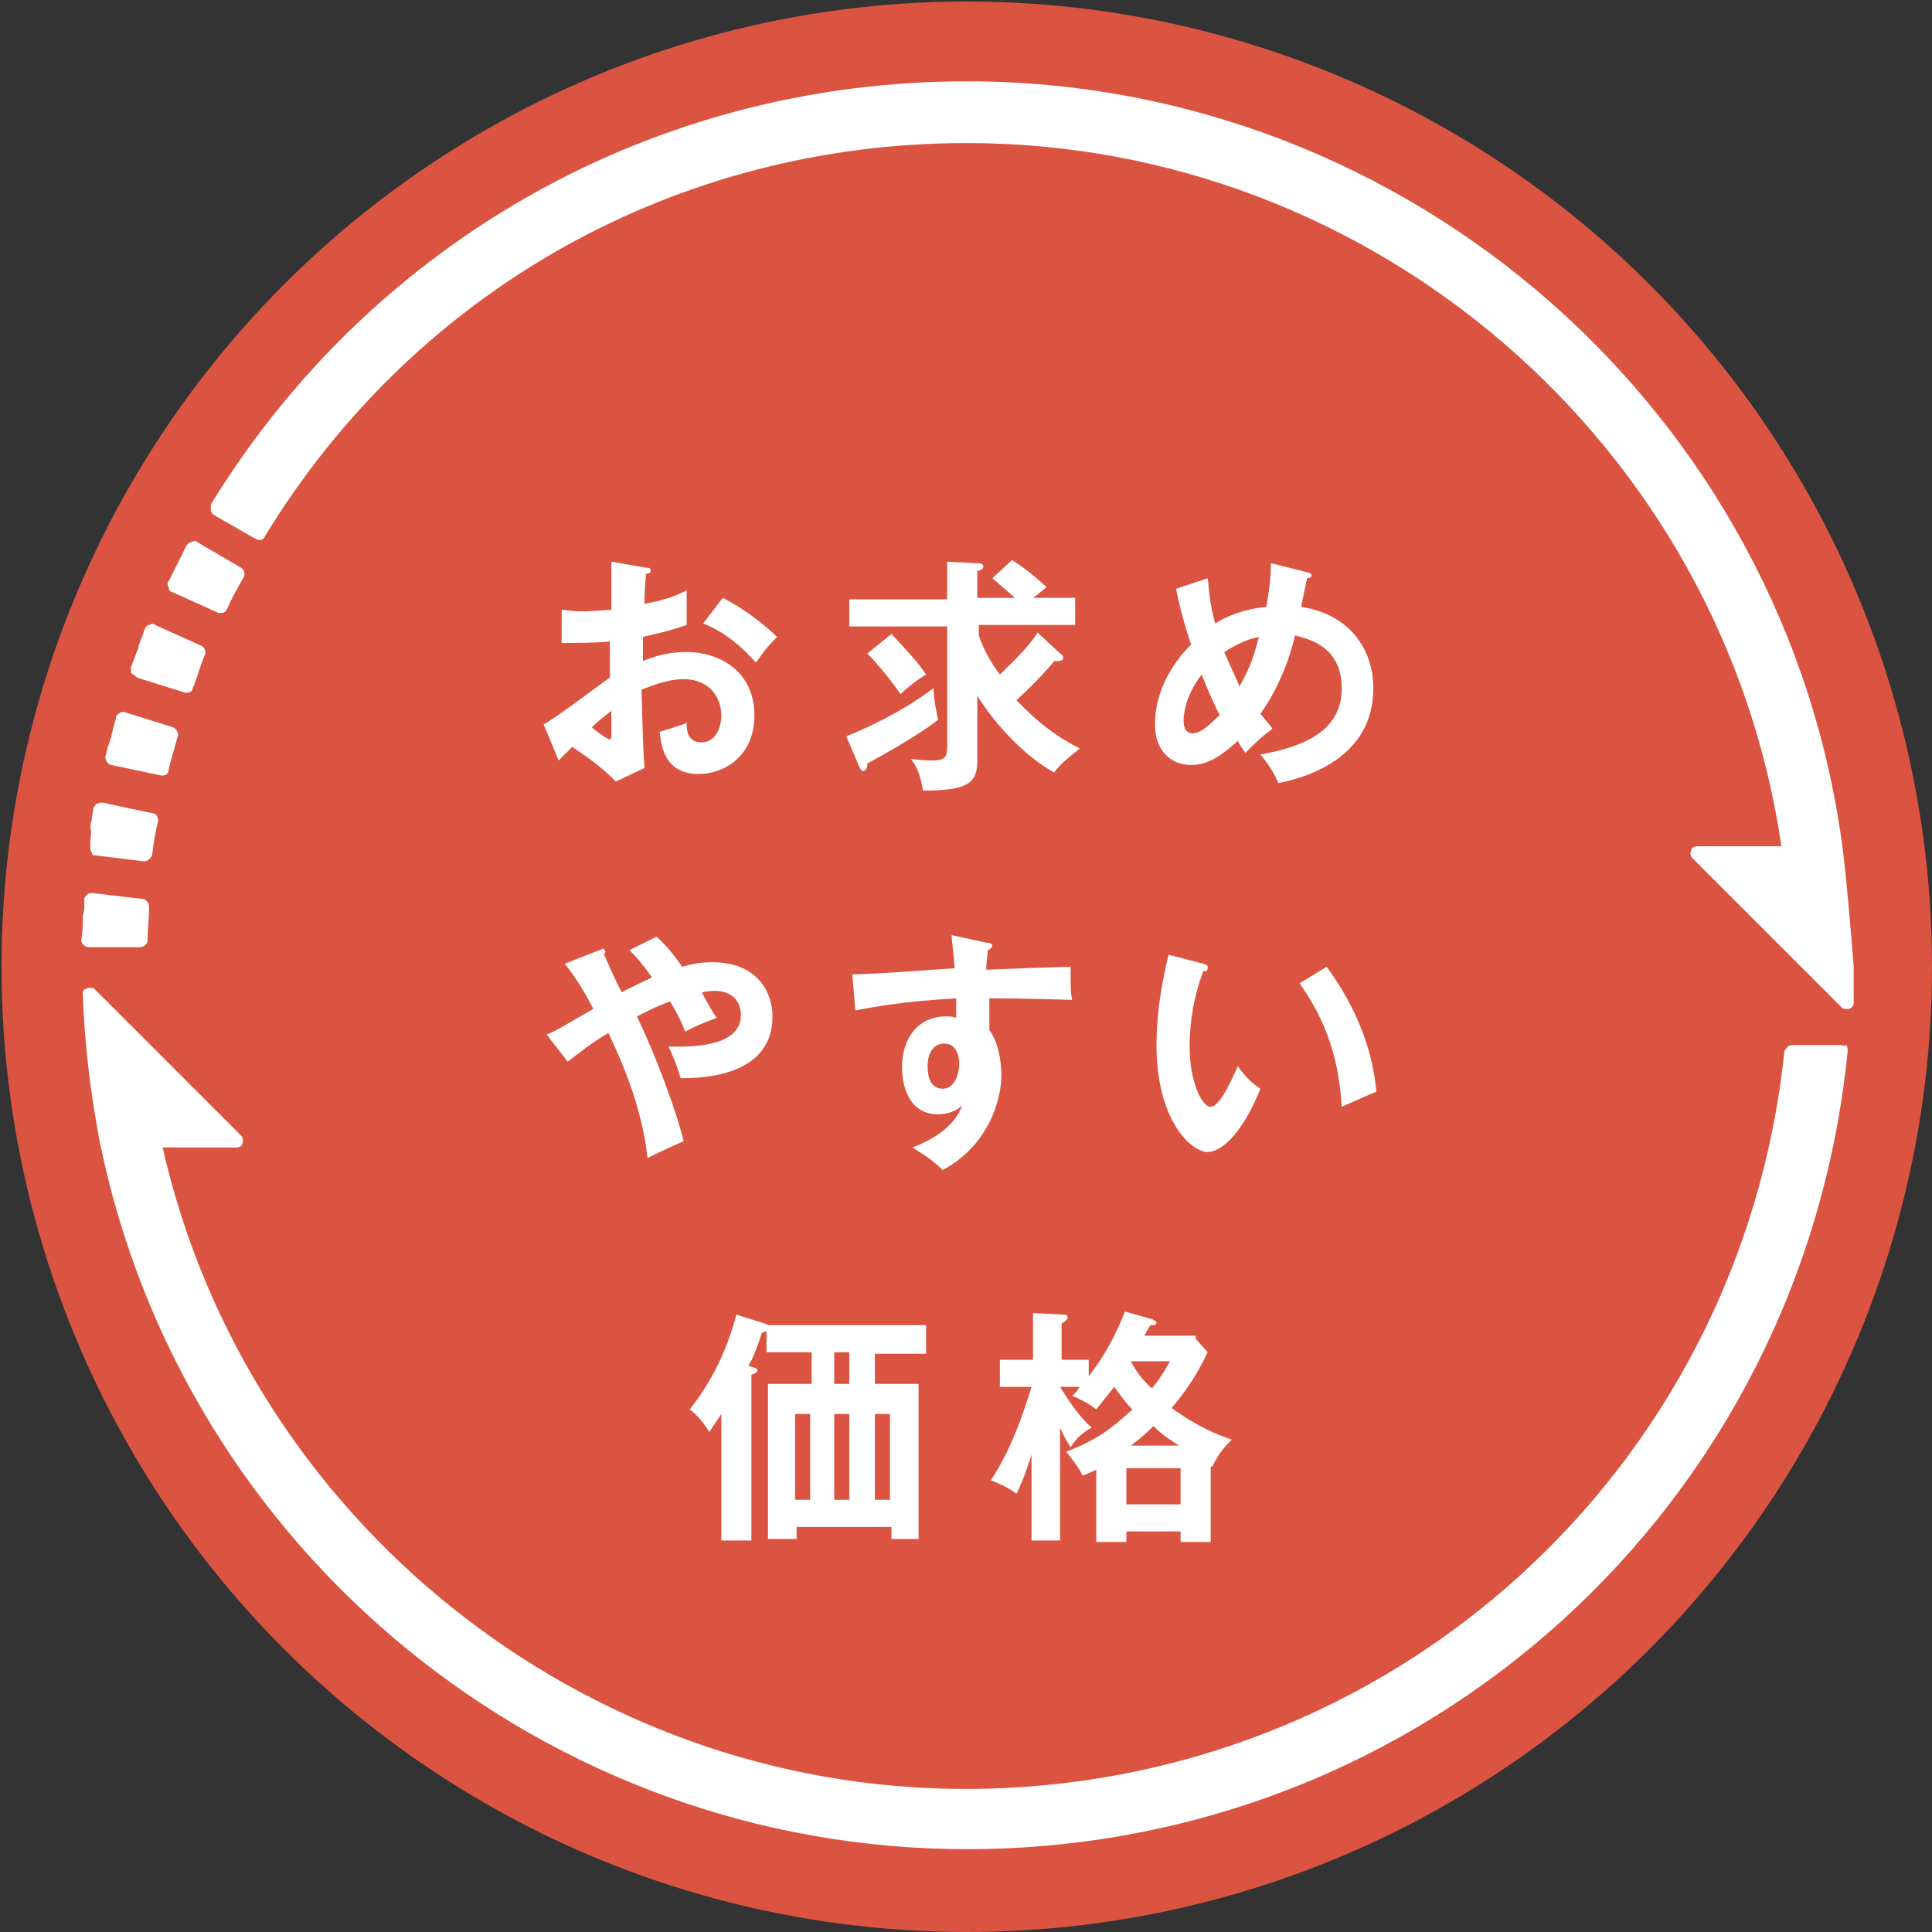 <?xml version="1.0" encoding="utf-8"?>
<!-- Generator: Adobe Illustrator 26.5.0, SVG Export Plug-In . SVG Version: 6.00 Build 0)  -->
<svg version="1.1" id="レイヤー_1" xmlns="http://www.w3.org/2000/svg" xmlns:xlink="http://www.w3.org/1999/xlink" x="0px"
	 y="0px" width="128.3px" height="128.3px" viewBox="0 0 128.3 128.3" style="enable-background:new 0 0 128.3 128.3;"
	 xml:space="preserve">
<rect x="0" y="0" width="128.3" height="128.3" fill="#333333" stroke="none"/>
<style type="text/css">
	.st0{fill:#DB5441;}
	.st1{fill:#FFFFFF;}
</style>
<g>
	<g>
		<circle class="st0" cx="64.2" cy="64.2" r="64.1"/>
		<g>
			<path class="st1" d="M122.4,56.6L122.4,56.6C118.7,27.4,93.6,5.4,64.2,5.4C43.6,5.4,24.8,15.9,14,33.5C14,33.6,14,33.8,14,33.9
				c0,0.1,0.1,0.2,0.2,0.3l2.8,1.6c0.2,0.1,0.5,0.1,0.6-0.2C27.6,19.2,45,9.5,64.2,9.5c27,0,50.2,20,54.1,46.7h-5.6
				c-0.2,0-0.4,0.1-0.4,0.3c-0.1,0.2,0,0.4,0.1,0.5l9.9,9.9c0.1,0.1,0.2,0.1,0.3,0.1c0.1,0,0.1,0,0.2,0c0.2-0.1,0.3-0.2,0.3-0.4
				v-2.4C122.9,61.7,122.7,59.2,122.4,56.6z"/>
			<path class="st1" d="M9.1,45l3.2,1c0,0,0.1,0,0.1,0c0.2,0,0.4-0.1,0.4-0.3c0.3-0.7,0.5-1.5,0.8-2.2c0.1-0.2,0-0.5-0.2-0.6
				l-3.1-1.4c-0.1-0.1-0.2-0.1-0.4,0c-0.1,0-0.2,0.1-0.3,0.3l-0.1,0.3c-0.1,0.3-0.2,0.5-0.3,0.8c0,0,0,0.1,0,0.1l-0.2,0.5
				c-0.1,0.3-0.2,0.5-0.3,0.8c0,0.1,0,0.2,0,0.4C8.9,44.8,9,44.9,9.1,45z M9.8,43.2L9.8,43.2L9.8,43.2L9.8,43.2z"/>
			<path class="st1" d="M7.4,50.8l3.3,0.7c0,0,0.1,0,0.1,0c0.2,0,0.4-0.1,0.4-0.4c0.2-0.8,0.4-1.5,0.6-2.2c0.1-0.2-0.1-0.5-0.3-0.6
				l-3.2-1c-0.2-0.1-0.5,0.1-0.6,0.3c0,0,0,0.1,0,0.1l-0.2,0.7c0,0.2-0.1,0.3-0.1,0.5l-0.2,0.6c-0.1,0.2-0.1,0.5-0.2,0.7l0,0.1
				C7,50.5,7.2,50.8,7.4,50.8z"/>
			<path class="st1" d="M11.4,39.3l3.1,1.4c0.1,0,0.1,0,0.2,0c0.2,0,0.3-0.1,0.4-0.3c0.3-0.7,0.7-1.4,1.1-2.1c0.1-0.2,0-0.5-0.2-0.6
				l-2.9-1.7c-0.1-0.1-0.2-0.1-0.4,0c-0.1,0-0.2,0.1-0.3,0.2c-0.4,0.8-0.8,1.6-1.2,2.4c-0.1,0.1-0.1,0.2,0,0.4
				C11.2,39.2,11.3,39.3,11.4,39.3z"/>
			<path class="st1" d="M6.3,56.8l3.3,0.4c0,0,0,0,0,0c0.2,0,0.4-0.2,0.5-0.4c0.1-0.8,0.2-1.5,0.4-2.3c0-0.2-0.1-0.5-0.4-0.5
				l-3.3-0.7c-0.1,0-0.2,0-0.4,0.1c-0.1,0.1-0.2,0.2-0.2,0.3l-0.1,0.6c0,0.2-0.1,0.4-0.1,0.6C6.1,55.3,6,55.7,6,56l0,0.3
				c0,0.1,0,0.2,0.1,0.3C6.1,56.8,6.2,56.8,6.3,56.8z"/>
			<path class="st1" d="M5.9,62.9h3.4c0.2,0,0.5-0.2,0.5-0.4c0-0.8,0.1-1.5,0.1-2.3c0-0.2-0.2-0.5-0.4-0.5l-3.4-0.4
				c-0.1,0-0.2,0-0.3,0.1c-0.1,0.1-0.2,0.2-0.2,0.3l0,0.3c0,0.3,0,0.5-0.1,0.8c0,0.5,0,1.1-0.1,1.6c0,0.1,0,0.2,0.1,0.3
				C5.7,62.9,5.8,62.9,5.9,62.9z"/>
			<path class="st1" d="M122.2,69.4H119c-0.2,0-0.4,0.2-0.5,0.4c-2.9,27.9-26.2,49-54.4,49c-25.4,0-47.7-17.9-53.3-42.6h4.9
				c0.2,0,0.4-0.1,0.4-0.3c0.1-0.2,0-0.4-0.1-0.5l-9.7-9.7c-0.1-0.1-0.2-0.1-0.3-0.1H5.9c-0.1,0-0.2,0.1-0.3,0.1
				c-0.1,0.1-0.1,0.2-0.1,0.3c0.1,3.2,0.5,6.5,1.1,9.7c5.5,27.3,29.7,47.1,57.6,47.1c30.4,0,55.5-22.8,58.5-53c0-0.1,0-0.3-0.1-0.4
				C122.4,69.5,122.3,69.4,122.2,69.4z"/>
		</g>
	</g>
	<g>
		<path class="st1" d="M42.9,37.7c0.2,0,0.3,0,0.3,0.2c0,0.2-0.2,0.2-0.3,0.2c-0.1,1.1-0.1,1.6-0.1,2c1.6-0.3,2.2-0.6,2.8-0.9
			c0,1.6,0,1.8,0,2.3c-1.4,0.5-2.6,0.7-2.9,0.8c0,0.3,0,1.4,0,1.6c1.4-0.6,2.5-0.6,2.9-0.6c2.2,0,4.5,1.3,4.5,4.2
			c0,2.8-2.1,3.9-3.7,3.9c-2.5,0-2.5-2.3-2.6-2.8c0.3-0.1,1.4-0.4,1.8-0.6c0,0.4,0,1.3,1,1.3c0.8,0,1.3-0.8,1.3-1.8
			c0-1.2-0.8-2.4-2.5-2.4c-1.2,0-2.5,0.6-2.8,0.7c0.1,3.4,0.1,3.8,0.2,5.2l-1.9,0.9C40,51,39.2,50.4,38,49.6
			c-0.3,0.3-0.5,0.5-0.9,0.9l-1-2.4c0.8-0.4,3.8-2.7,4.4-3.1c0-0.8,0-1.6,0-2.4c-1,0.1-2.3,0.1-3.2,0.1l0-2.2c0.3,0,0.6,0.1,1.3,0.1
			c0.7,0,1.7-0.1,2-0.1c0-0.8,0-2.3,0-3.2L42.9,37.7z M39.3,48.3c0.1,0.1,1,0.8,1.2,0.8c0.1,0,0.1-0.2,0.1-0.4v-1.5
			C40.1,47.6,39.7,47.9,39.3,48.3z M48,39.7c1.2,0.6,2.7,1.7,3.6,2.6c-0.7,0.7-0.9,1-1.4,1.7c-0.9-1-2-2-3.5-2.6L48,39.7z"/>
		<path class="st1" d="M56.2,48.9c2.7-1.1,4.6-2.3,5.8-3.2c0,0.7,0.2,1.7,0.3,2.1c-1.3,1-3.4,2.2-4.7,2.9c0,0.3-0.1,0.5-0.3,0.5
			c-0.1,0-0.2-0.2-0.2-0.2L56.2,48.9z M70.4,43.4c0.2,0.1,0.2,0.2,0.2,0.3c0,0.1-0.1,0.2-0.3,0.2c-0.1,0-0.2,0-0.3,0
			c-0.3,0.4-1.2,1.4-2.5,2.6c0.7,0.7,2,2.1,4.2,3.2c-0.2,0.2-1.2,0.9-1.7,1.6c-1.8-1-3.8-3-5.1-5.1v4.3c0,1.5-0.6,2-3.6,2
			c-0.2-1-0.3-1.4-0.8-2.1c0.7,0.1,1.3,0.1,1.4,0.1c1,0,1-0.3,1-1.2v-7.7h-6.5v-1.8h6.5v-2.5l1.9,0.1c0.2,0,0.5,0,0.5,0.2
			c0,0.2-0.2,0.3-0.4,0.3v1.8h2.5c-0.1-0.1-0.7-0.6-1.5-1.3l1.3-1.2c0.4,0.2,1.6,1.1,2.3,1.8c-0.4,0.3-0.6,0.5-0.9,0.7h2.8v1.8h-6.4
			v0.7c0.4,1.2,1.1,2.2,1.4,2.6c0.6-0.6,2-1.9,2.5-2.8L70.4,43.4z M59.2,42.1c1.5,1.6,1.9,2.1,2.3,2.7c-0.4,0.2-1.3,0.9-1.7,1.3
			c-0.8-1.2-1.9-2.4-2.2-2.7L59.2,42.1z"/>
		<path class="st1" d="M80.2,38.4c0.1,0.7,0.1,1.6,0.5,3c1.3-0.8,2.5-1,3.4-1.1c0.1-0.7,0.3-1.7,0.3-2.9l2.4,0.6
			c0.1,0,0.3,0.1,0.3,0.2c0,0.2-0.3,0.2-0.3,0.2l-0.4,1.9c3.3,0.5,4.8,2.9,4.8,5.4c0,4.5-4.2,5.9-6.3,6.3c-0.4-0.9-0.8-1.4-1.2-1.9
			c4.1-0.7,5.4-2.3,5.4-4.4c0-2.9-2.4-3.3-3.1-3.5c-0.5,2.2-1.5,4.1-2.3,5.2c0.4,0.5,0.6,0.7,0.8,1c-0.7,0.5-1.1,0.9-1.8,1.6
			c-0.2-0.3-0.3-0.4-0.5-0.8c-1.1,1-2,1.6-3.1,1.6c-1.4,0-2.4-1-2.4-2.7c0-0.7,0.1-3,2.4-5.3c-0.1-0.3-0.6-1.7-1-3.7L80.2,38.4z
			 M79.8,44.8c-1.1,1.4-1.2,2.7-1.2,3c0,0.2,0,0.9,0.6,0.9c0.7,0,1.5-1,1.8-1.2C80.8,47.1,80.4,46.3,79.8,44.8z M81.3,43.3
			c0.5,1.2,0.9,1.9,1,2.3c0.8-1.4,1-2.2,1.3-3.3C83.1,42.4,82.4,42.6,81.3,43.3z"/>
		<path class="st1" d="M36.3,68.7c0.6-0.2,1.5-0.8,3.1-1.7c-0.3-0.6-1-1.9-1.9-3l2.3-0.9c0.1,0,0.2-0.1,0.2-0.1
			c0.1,0,0.2,0.1,0.2,0.2c0,0.1-0.1,0.2-0.1,0.2c0.1,0.1,0.3,0.7,0.7,1.5c0.1,0.2,0.2,0.5,0.5,1c0.1-0.1,1.2-0.6,2-1
			c-0.8-1.1-1.1-1.4-1.5-1.8l1.8-0.9c0.3,0.3,0.8,0.7,1.7,2c0.7-0.2,1.3-0.3,2-0.3c3,0,4,2,4,3.6c0,4-4.7,4.1-6.1,4.1
			c-0.3-1-0.4-1.2-0.8-2.1c1,0,4.8,0.2,4.8-2.1c0-1-0.7-1.6-1.7-1.6c-0.1,0-0.4,0-0.9,0.1c0.5,0.9,0.7,1.3,1,1.7
			c-1.1,0.4-1.3,0.5-2.1,0.9c-0.2-0.5-0.4-1-1-2c-1.1,0.4-1.8,0.8-2.2,1c1.2,2.5,2.6,6.2,3.1,8.3c-0.1,0-1.6,0.7-2.4,1.1
			c-0.3-2.8-1.3-5.6-2.6-8.3c-1.2,0.7-1.9,1.3-2.7,1.9L36.3,68.7z"/>
		<path class="st1" d="M65.5,62.6c0.3,0,0.4,0.1,0.4,0.2c0,0.1-0.1,0.2-0.3,0.3c0,0.3-0.1,0.6-0.1,1.3c4.8-0.2,5.4-0.2,5.6-0.2
			c0,0.3,0,0.3,0,0.8c0,0.4,0,1,0.1,1.4c-3.1-0.1-4.8-0.1-5.5-0.1c0,0.3,0,1.4,0,2.1c0.8,1.1,0.8,2.8,0.8,3c0,1.7-0.9,4.7-3.9,6.3
			c-0.5-0.5-0.9-0.8-2-1.5c2.6-1,3.1-2.3,3.3-2.8c-0.4,0.4-1,0.6-1.6,0.6c-2,0-2.4-2-2.4-3.1c0-2,1.1-3.4,2.9-3.4
			c0.3,0,0.5,0,0.7,0.1c0-0.7,0-0.9,0-1.3c-3.7,0.2-5.6,0.6-6.7,0.8l-0.2-2.4c0.5,0,1.2,0,6.8-0.4c-0.1-1.3-0.2-1.8-0.2-2.2
			L65.5,62.6z M61.6,70.8c0,1.4,0.7,1.5,1,1.5c0.7,0,1.1-0.8,1.1-1.7c0-0.3-0.1-1.3-1-1.3C62.1,69.3,61.6,69.8,61.6,70.8z"/>
		<path class="st1" d="M79.9,64c0.3,0.1,0.3,0.1,0.3,0.3c0,0.2-0.2,0.2-0.3,0.2c-0.6,1.6-0.9,3.3-0.9,5c0,2.3,0.8,4,1.4,4
			c0.6,0,1.4-1.8,1.8-2.7c0.3,0.4,0.7,1,1.5,1.5c-1.2,3-2.6,4.2-3.5,4.2c-1.1,0-3.4-2.1-3.4-7.1c0-2,0.3-3.9,0.8-6L79.9,64z
			 M88.1,64.2c2.2,3,3.1,5.9,3.3,8.3c-0.3,0.1-0.7,0.3-2.3,1c-0.2-3.6-1.3-6.1-2.8-8.2L88.1,64.2z"/>
		<path class="st1" d="M58.1,91.9h2.9v10.3h-1.8v-0.8h-6.3v0.8h-1.9V91.9h2.9v-2.1h-3v-1.4c-0.1,0-0.2,0.1-0.3,0.1
			c-0.4,1.2-0.6,1.7-0.9,2.2l0.3,0.1c0.1,0,0.3,0.1,0.3,0.2c0,0.1-0.1,0.2-0.4,0.3v11h-2v-8.4c-0.4,0.6-0.6,0.9-0.8,1.2
			c-0.1-0.2-0.7-1.1-1.3-1.5c1.5-1.9,2.5-4,3.1-6.3l1.9,0.6c0.1,0,0.2,0.1,0.2,0.1h10.5v1.9h-3.4V91.9z M52.8,99.6h1v-5.7h-1V99.6z
			 M56.4,89.8h-1v2.1h1V89.8z M55.4,93.9v5.7h1v-5.7H55.4z M58.1,93.9v5.7h1v-5.7H58.1z"/>
		<path class="st1" d="M79.4,88.9l0.8,0.9c-0.8,1.7-1.7,2.9-2.4,3.7c1.8,1.3,3.1,1.8,4,2.1c-0.6,0.6-0.9,1-1.3,1.8l-0.1,0v5h-2v-0.7
			h-3.6v0.7h-2v-4.8c-0.4,0.2-0.7,0.3-0.9,0.4c-0.3-0.6-0.7-1.1-1.1-1.6c1.9-0.7,3-1.5,4.4-2.8c-0.4-0.4-0.7-0.8-1.2-1.5
			c-0.1,0.1-0.5,0.6-1.2,1.5c-0.1-0.1-0.8-0.6-1.6-0.9c0.2-0.2,0.4-0.4,0.5-0.6h-1.3c0.9,1.5,1.7,2.4,2.1,2.7
			c-0.7,0.4-1,0.7-1.4,1.3c-0.2-0.3-0.4-0.6-0.7-1.3v7.5h-1.9v-5.7c-0.5,1.6-0.8,2.2-1,2.6c-0.5-0.4-1.2-0.7-1.7-0.9
			c1.6-2.4,2.4-5.3,2.7-6.2h-2.1v-1.8h2.2v-3.1l2,0.1c0.1,0,0.3,0,0.3,0.2c0,0.1-0.1,0.2-0.4,0.4v2.4h1.8v1.1c0.6-0.8,1.5-2,2.4-4.3
			l1.8,0.5c0.2,0.1,0.3,0.2,0.3,0.2c0,0.2-0.1,0.2-0.4,0.2c-0.2,0.3-0.3,0.5-0.4,0.7H79.4z M74.8,99.9h3.6v-2.4h-3.6V99.9z
			 M75.1,90.4L75.1,90.4c0.2,0.4,0.6,1.1,1.4,1.8c0.8-1,1-1.5,1.2-1.8H75.1z M78.3,96c-0.6-0.4-1-0.6-1.7-1.3
			c-0.3,0.3-0.7,0.7-1.5,1.3H78.3z"/>
	</g>
</g>
</svg>
